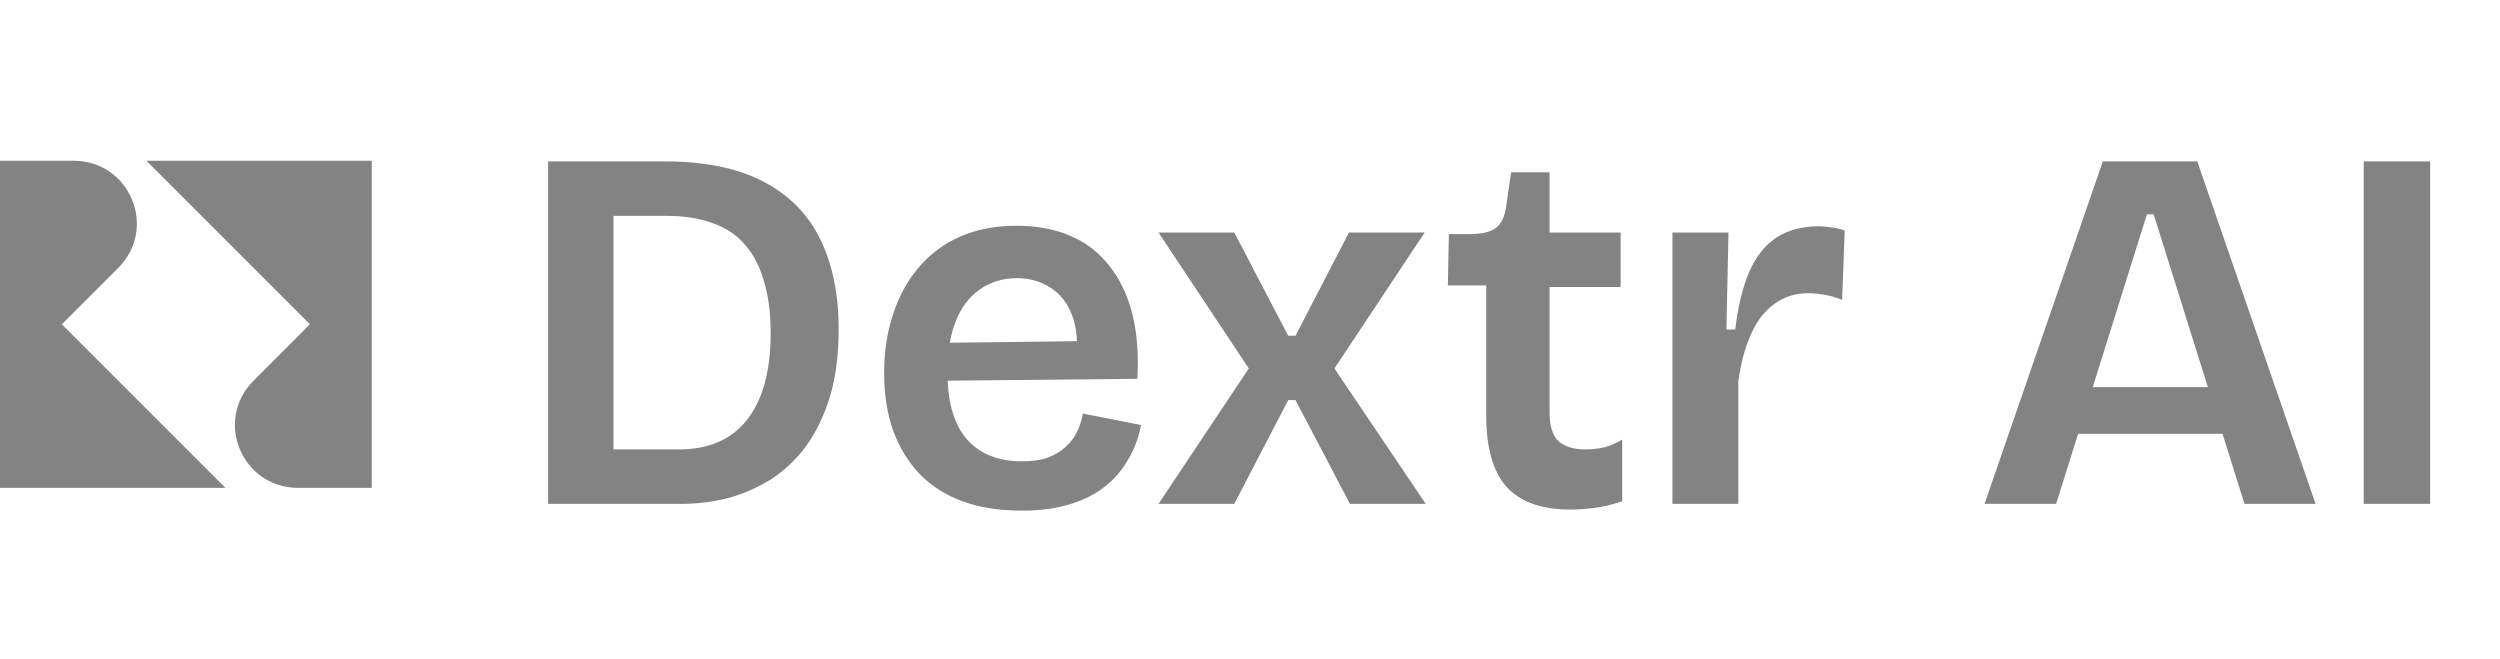 <svg width="129" height="34" viewBox="0 0 129 34" fill="none" xmlns="http://www.w3.org/2000/svg">
<path d="M3.191 16.734L6.099 13.827C8.156 11.77 6.702 8.295 3.794 8.295L-1.5632e-05 8.295L-1.5632e-05 25.174L11.631 25.174L3.191 16.734Z" fill="#838383"/>
<path d="M15.992 16.734L13.085 19.642C11.028 21.699 12.482 25.174 15.389 25.174L19.184 25.174V8.295L7.553 8.295L15.992 16.734Z" fill="#838383"/>
<path d="M29.914 26V23.189H35.028C36.081 23.189 36.956 22.957 37.652 22.492C38.348 22.028 38.875 21.35 39.232 20.458C39.589 19.565 39.767 18.485 39.767 17.218C39.767 16.165 39.651 15.263 39.419 14.514C39.205 13.746 38.875 13.112 38.429 12.613C38 12.113 37.447 11.747 36.769 11.515C36.108 11.265 35.323 11.14 34.413 11.14H29.914V8.328H34.305C36.376 8.328 38.072 8.677 39.393 9.373C40.731 10.069 41.713 11.068 42.338 12.371C42.963 13.657 43.275 15.201 43.275 17.004C43.275 18.325 43.123 19.485 42.82 20.484C42.516 21.466 42.106 22.314 41.588 23.028C41.071 23.724 40.464 24.295 39.767 24.742C39.071 25.17 38.331 25.491 37.545 25.706C36.76 25.902 35.956 26 35.135 26H29.914ZM28.281 26V8.328H31.655V26H28.281ZM52.717 26.348C51.557 26.348 50.539 26.187 49.665 25.866C48.79 25.545 48.049 25.072 47.442 24.447C46.853 23.822 46.398 23.073 46.077 22.198C45.773 21.323 45.622 20.341 45.622 19.253C45.622 18.164 45.773 17.155 46.077 16.227C46.38 15.299 46.818 14.496 47.389 13.817C47.978 13.121 48.692 12.586 49.531 12.211C50.388 11.836 51.36 11.649 52.449 11.649C53.485 11.649 54.404 11.818 55.207 12.157C56.01 12.496 56.68 13.005 57.215 13.684C57.769 14.362 58.17 15.192 58.42 16.174C58.67 17.155 58.759 18.28 58.688 19.547L47.79 19.654V17.7L56.626 17.593L55.528 18.69C55.636 17.709 55.564 16.896 55.314 16.254C55.064 15.611 54.69 15.138 54.19 14.835C53.69 14.514 53.119 14.353 52.476 14.353C51.744 14.353 51.102 14.549 50.548 14.942C50.013 15.317 49.602 15.861 49.317 16.575C49.031 17.289 48.888 18.155 48.888 19.172C48.888 20.725 49.218 21.886 49.879 22.653C50.557 23.421 51.503 23.804 52.717 23.804C53.252 23.804 53.699 23.742 54.056 23.617C54.431 23.474 54.743 23.287 54.993 23.055C55.243 22.823 55.439 22.564 55.582 22.278C55.725 21.975 55.823 21.662 55.877 21.341L58.875 21.93C58.75 22.591 58.527 23.189 58.206 23.724C57.903 24.26 57.501 24.724 57.001 25.116C56.501 25.509 55.894 25.813 55.18 26.027C54.484 26.241 53.663 26.348 52.717 26.348ZM59.779 26L64.438 19.012L59.779 11.997H63.688L66.473 17.325H66.848L69.606 11.997H73.515L68.856 19.012L73.568 26H69.659L66.848 20.645H66.473L63.688 26H59.779ZM81.028 26.294C79.546 26.294 78.448 25.902 77.734 25.116C77.038 24.331 76.69 23.108 76.69 21.448V14.728H74.709L74.762 12.077H75.967C76.538 12.059 76.949 11.952 77.199 11.756C77.467 11.541 77.636 11.193 77.708 10.711L77.975 8.891H79.957V11.997H83.625V14.808H79.957V21.288C79.957 21.966 80.108 22.457 80.412 22.76C80.733 23.046 81.197 23.189 81.804 23.189C82.143 23.189 82.474 23.153 82.795 23.081C83.116 22.992 83.42 22.858 83.705 22.68V25.866C83.17 26.045 82.679 26.161 82.233 26.214C81.786 26.268 81.385 26.294 81.028 26.294ZM86.298 26V18.958V11.997H89.19L89.083 17.004H89.538C89.681 15.808 89.922 14.817 90.261 14.031C90.6 13.246 91.064 12.657 91.653 12.264C92.26 11.872 92.992 11.675 93.849 11.675C94.027 11.675 94.223 11.693 94.438 11.729C94.67 11.747 94.92 11.8 95.187 11.889L95.053 15.477C94.768 15.352 94.464 15.263 94.143 15.21C93.84 15.156 93.563 15.129 93.313 15.129C92.635 15.129 92.046 15.317 91.546 15.692C91.046 16.049 90.644 16.575 90.341 17.271C90.038 17.95 89.823 18.753 89.698 19.681V26H86.298ZM102.402 26L108.506 8.328H113.379L119.484 26H115.816L111.13 11.059H110.782L106.096 26H102.402ZM105.641 22.385V19.976H116.726V22.385H105.641ZM121.968 26V8.328H125.395V26H121.968Z" fill="#838383"/>
</svg>
